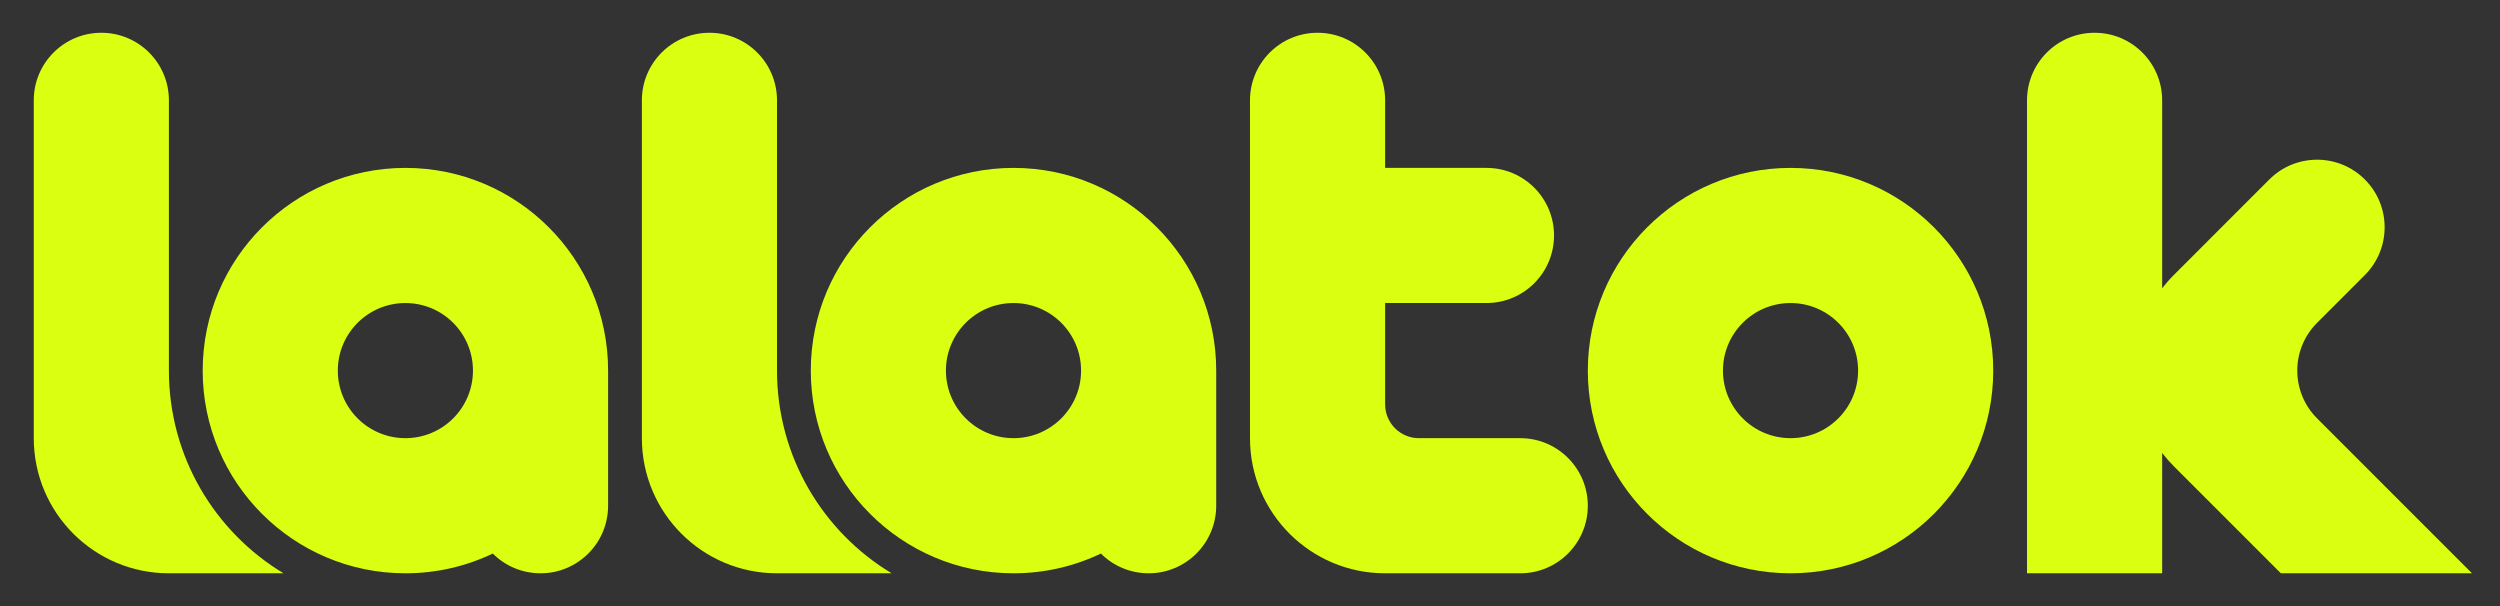 <svg width="132" height="32" viewBox="0 0 132 32" fill="none" xmlns="http://www.w3.org/2000/svg">
<rect x="0" y="0" width="132" height="32" fill="#333333" stroke="none"/>
<path fill-rule="evenodd" clip-rule="evenodd" d="M94.54 30.27C100.451 30.27 105.243 25.479 105.243 19.568C105.243 13.657 100.451 8.865 94.54 8.865C88.629 8.865 83.837 13.657 83.837 19.568C83.837 25.479 88.629 30.27 94.54 30.27ZM94.54 23.135C96.51 23.135 98.108 21.538 98.108 19.568C98.108 17.598 96.51 16 94.54 16C92.57 16 90.972 17.598 90.972 19.568C90.972 21.538 92.57 23.135 94.54 23.135Z" fill="#DBFF10"/>
<path d="M107.026 30.27V5.298C107.026 3.327 108.624 1.73 110.594 1.73C112.564 1.73 114.162 3.327 114.162 5.298V15.22C114.348 14.978 114.552 14.744 114.774 14.523L119.819 9.477C121.212 8.084 123.471 8.084 124.864 9.477C126.257 10.87 126.257 13.129 124.864 14.523L122.342 17.045C120.948 18.438 120.948 20.697 122.342 22.09L127.387 27.136L130.522 30.27H120.431L114.774 24.613C114.552 24.391 114.348 24.159 114.162 23.917V30.27H107.026Z" fill="#DBFF10"/>
<path d="M65.999 5.298V23.135C65.999 27.076 69.194 30.27 73.135 30.27H80.27C82.24 30.27 83.837 28.673 83.837 26.703C83.837 24.733 82.24 23.135 80.27 23.135H74.918C73.933 23.135 73.135 22.337 73.135 21.352V16H78.486C80.456 16 82.053 14.403 82.053 12.433C82.053 10.462 80.456 8.865 78.486 8.865H73.135V5.298C73.135 3.327 71.537 1.73 69.567 1.73C67.597 1.73 65.999 3.327 65.999 5.298Z" fill="#DBFF10"/>
<path fill-rule="evenodd" clip-rule="evenodd" d="M42.81 19.568C42.81 25.479 47.602 30.27 53.513 30.27C55.165 30.27 56.73 29.896 58.127 29.227C58.773 29.872 59.664 30.27 60.648 30.27C62.618 30.27 64.216 28.673 64.216 26.703V19.568C64.216 13.657 59.424 8.865 53.513 8.865C47.602 8.865 42.81 13.657 42.81 19.568ZM53.513 23.135C55.483 23.135 57.081 21.538 57.081 19.568C57.081 17.598 55.483 16 53.513 16C51.543 16 49.945 17.598 49.945 19.568C49.945 21.538 51.543 23.135 53.513 23.135Z" fill="#DBFF10"/>
<path d="M33.891 5.298V23.135C33.891 27.076 37.086 30.27 41.026 30.27H47.078C43.452 28.086 41.026 24.11 41.026 19.568V5.298C41.026 3.327 39.429 1.73 37.459 1.73C35.489 1.73 33.891 3.327 33.891 5.298Z" fill="#DBFF10"/>
<path fill-rule="evenodd" clip-rule="evenodd" d="M10.702 19.568C10.702 25.479 15.494 30.27 21.405 30.27C23.057 30.27 24.622 29.896 26.019 29.227C26.665 29.872 27.556 30.27 28.54 30.27C30.51 30.27 32.108 28.673 32.108 26.703V19.568C32.108 13.657 27.316 8.865 21.405 8.865C15.494 8.865 10.702 13.657 10.702 19.568ZM21.405 23.135C23.375 23.135 24.972 21.538 24.972 19.568C24.972 17.598 23.375 16 21.405 16C19.434 16 17.837 17.598 17.837 19.568C17.837 21.538 19.434 23.135 21.405 23.135Z" fill="#DBFF10"/>
<path d="M1.783 5.298V23.135C1.783 27.076 4.978 30.27 8.918 30.27H14.97C11.344 28.086 8.918 24.11 8.918 19.568V5.298C8.918 3.327 7.321 1.73 5.351 1.73C3.38 1.73 1.783 3.327 1.783 5.298Z" fill="#DBFF10"/>
</svg>
